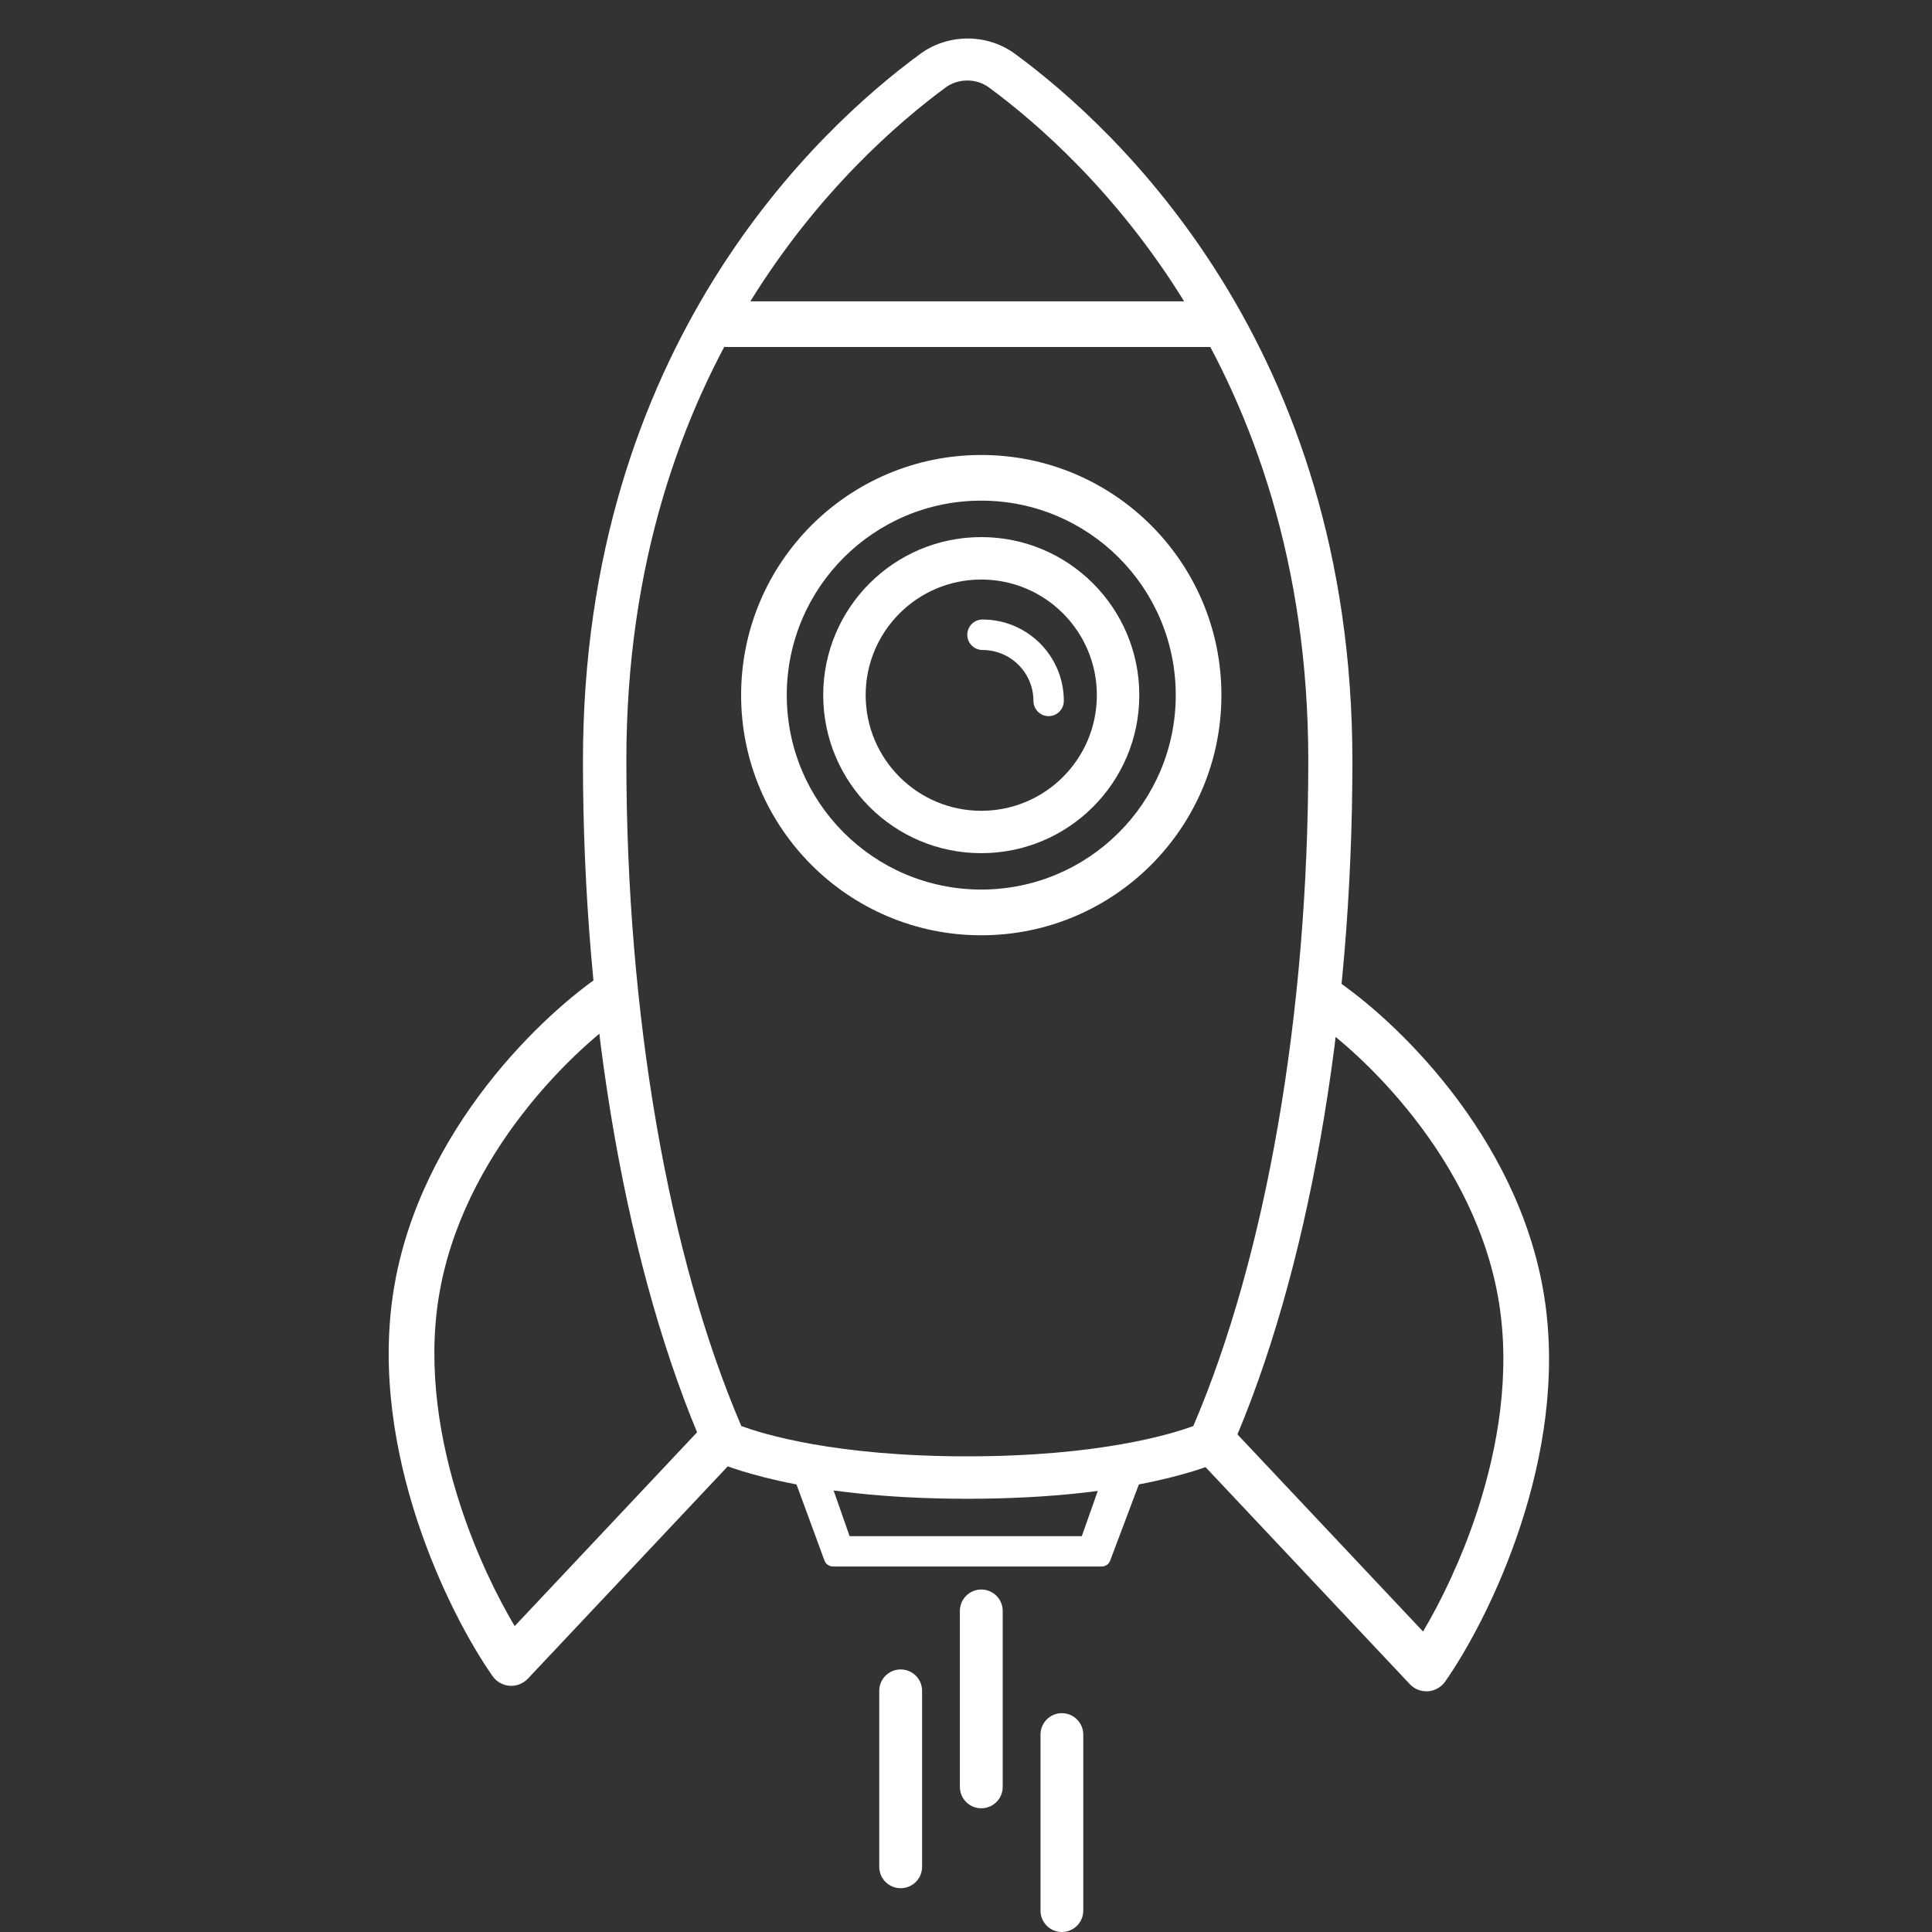 <svg width="30" height="30" viewBox="0 0 30 30" fill="none" xmlns="http://www.w3.org/2000/svg">
<rect x="0" y="0" width="30" height="30" fill="#333333" stroke="none"/>
<path fill-rule="evenodd" clip-rule="evenodd" d="M17.691 23.032L17.238 24.235C17.218 24.289 17.164 24.325 17.104 24.325H12.938C12.877 24.325 12.823 24.288 12.803 24.234L12.361 23.031L12.873 22.941L13.193 23.854H16.798L17.121 22.94L17.691 23.032Z" fill="white"/>
<path fill-rule="evenodd" clip-rule="evenodd" d="M22.532 16.941C23.181 17.779 23.776 18.863 23.977 20.12C24.178 21.376 23.957 22.637 23.61 23.692C23.264 24.747 22.785 25.62 22.44 26.112C22.378 26.199 22.281 26.254 22.175 26.262C22.068 26.269 21.964 26.229 21.891 26.151L18.582 22.635L19.098 22.149L22.097 25.334C22.37 24.875 22.689 24.225 22.937 23.471C23.261 22.481 23.454 21.34 23.277 20.232C23.1 19.125 22.572 18.15 21.971 17.376C21.37 16.6 20.71 16.043 20.3 15.774L20.689 15.181C21.166 15.494 21.883 16.104 22.532 16.941Z" fill="white"/>
<path fill-rule="evenodd" clip-rule="evenodd" d="M7.557 16.856C6.908 17.694 6.313 18.778 6.112 20.035C5.911 21.291 6.132 22.552 6.478 23.607C6.824 24.662 7.304 25.535 7.649 26.027C7.71 26.114 7.808 26.169 7.914 26.177C8.02 26.184 8.124 26.143 8.197 26.066L11.507 22.55L10.99 22.064L7.992 25.25C7.719 24.791 7.399 24.14 7.152 23.386C6.827 22.396 6.635 21.255 6.812 20.147C6.989 19.041 7.517 18.066 8.118 17.291C8.719 16.515 9.378 15.958 9.788 15.69L9.399 15.097C8.923 15.409 8.206 16.019 7.557 16.856Z" fill="white"/>
<path fill-rule="evenodd" clip-rule="evenodd" d="M11.117 22.698L11.107 22.693C11.036 22.66 10.978 22.601 10.946 22.527C9.737 19.769 9.052 15.873 9.052 11.819C9.052 5.378 12.709 1.994 14.291 0.836C14.502 0.681 14.761 0.598 15.026 0.598C15.291 0.598 15.55 0.681 15.762 0.837C17.337 1.993 21 5.375 21 11.819C21 15.884 20.312 19.789 19.106 22.528L19.104 22.532C19.072 22.601 19.017 22.656 18.951 22.691L18.94 22.696L18.928 22.7C18.941 22.696 18.818 22.748 18.668 22.799C18.504 22.855 18.265 22.926 17.946 22.996C17.307 23.137 16.347 23.273 15.019 23.273C13.693 23.273 12.733 23.136 12.096 22.994C11.777 22.923 11.54 22.852 11.377 22.796C11.296 22.768 11.233 22.745 11.189 22.727C11.167 22.718 11.15 22.711 11.138 22.706C11.128 22.702 11.124 22.701 11.124 22.701L11.117 22.698ZM11.511 22.143C11.848 22.268 12.967 22.614 15.019 22.614C17.071 22.614 18.193 22.268 18.53 22.143C19.661 19.5 20.315 15.743 20.315 11.81C20.315 5.658 16.839 2.448 15.352 1.355C15.258 1.287 15.141 1.25 15.02 1.25C14.9 1.25 14.783 1.287 14.688 1.355C13.201 2.451 9.726 5.648 9.726 11.81C9.726 15.752 10.38 19.508 11.511 22.143Z" fill="white"/>
<path fill-rule="evenodd" clip-rule="evenodd" d="M15.237 8.999C14.246 8.999 13.442 9.803 13.442 10.794C13.442 11.786 14.246 12.59 15.237 12.59C16.229 12.59 17.032 11.786 17.032 10.794C17.032 9.803 16.229 8.999 15.237 8.999ZM12.783 10.794C12.783 9.439 13.882 8.34 15.237 8.34C16.592 8.34 17.691 9.439 17.691 10.794C17.691 12.15 16.592 13.248 15.237 13.248C13.882 13.248 12.783 12.15 12.783 10.794Z" fill="white"/>
<path fill-rule="evenodd" clip-rule="evenodd" d="M15.237 7.774C13.569 7.774 12.217 9.126 12.217 10.794C12.217 12.461 13.569 13.813 15.237 13.813C16.905 13.813 18.257 12.461 18.257 10.794C18.257 9.126 16.905 7.774 15.237 7.774ZM11.508 10.794C11.508 8.734 13.178 7.065 15.237 7.065C17.297 7.065 18.966 8.734 18.966 10.794C18.966 12.853 17.297 14.523 15.237 14.523C13.178 14.523 11.508 12.853 11.508 10.794Z" fill="white"/>
<path d="M13.653 26.255C13.653 26.071 13.802 25.923 13.986 25.923C14.169 25.923 14.318 26.071 14.318 26.255V28.988C14.318 29.172 14.169 29.32 13.986 29.32C13.802 29.32 13.653 29.172 13.653 28.988V26.255Z" fill="white"/>
<path d="M14.905 25.014C14.905 24.831 15.054 24.682 15.237 24.682C15.421 24.682 15.57 24.831 15.57 25.014V27.747C15.57 27.931 15.421 28.079 15.237 28.079C15.054 28.079 14.905 27.931 14.905 27.747V25.014Z" fill="white"/>
<path d="M16.157 26.935C16.157 26.751 16.305 26.602 16.489 26.602C16.672 26.602 16.821 26.751 16.821 26.935V29.668C16.821 29.851 16.672 30 16.489 30C16.305 30 16.157 29.851 16.157 29.668V26.935Z" fill="white"/>
<path fill-rule="evenodd" clip-rule="evenodd" d="M19.012 5.388H11.248V4.679H19.012V5.388Z" fill="white"/>
<path fill-rule="evenodd" clip-rule="evenodd" d="M15.02 9.857C15.02 9.726 15.126 9.62 15.256 9.62C15.954 9.62 16.519 10.186 16.519 10.883C16.519 11.014 16.413 11.12 16.283 11.12C16.152 11.12 16.047 11.014 16.047 10.883C16.047 10.447 15.693 10.093 15.256 10.093C15.126 10.093 15.02 9.987 15.02 9.857Z" fill="white"/>
</svg>
